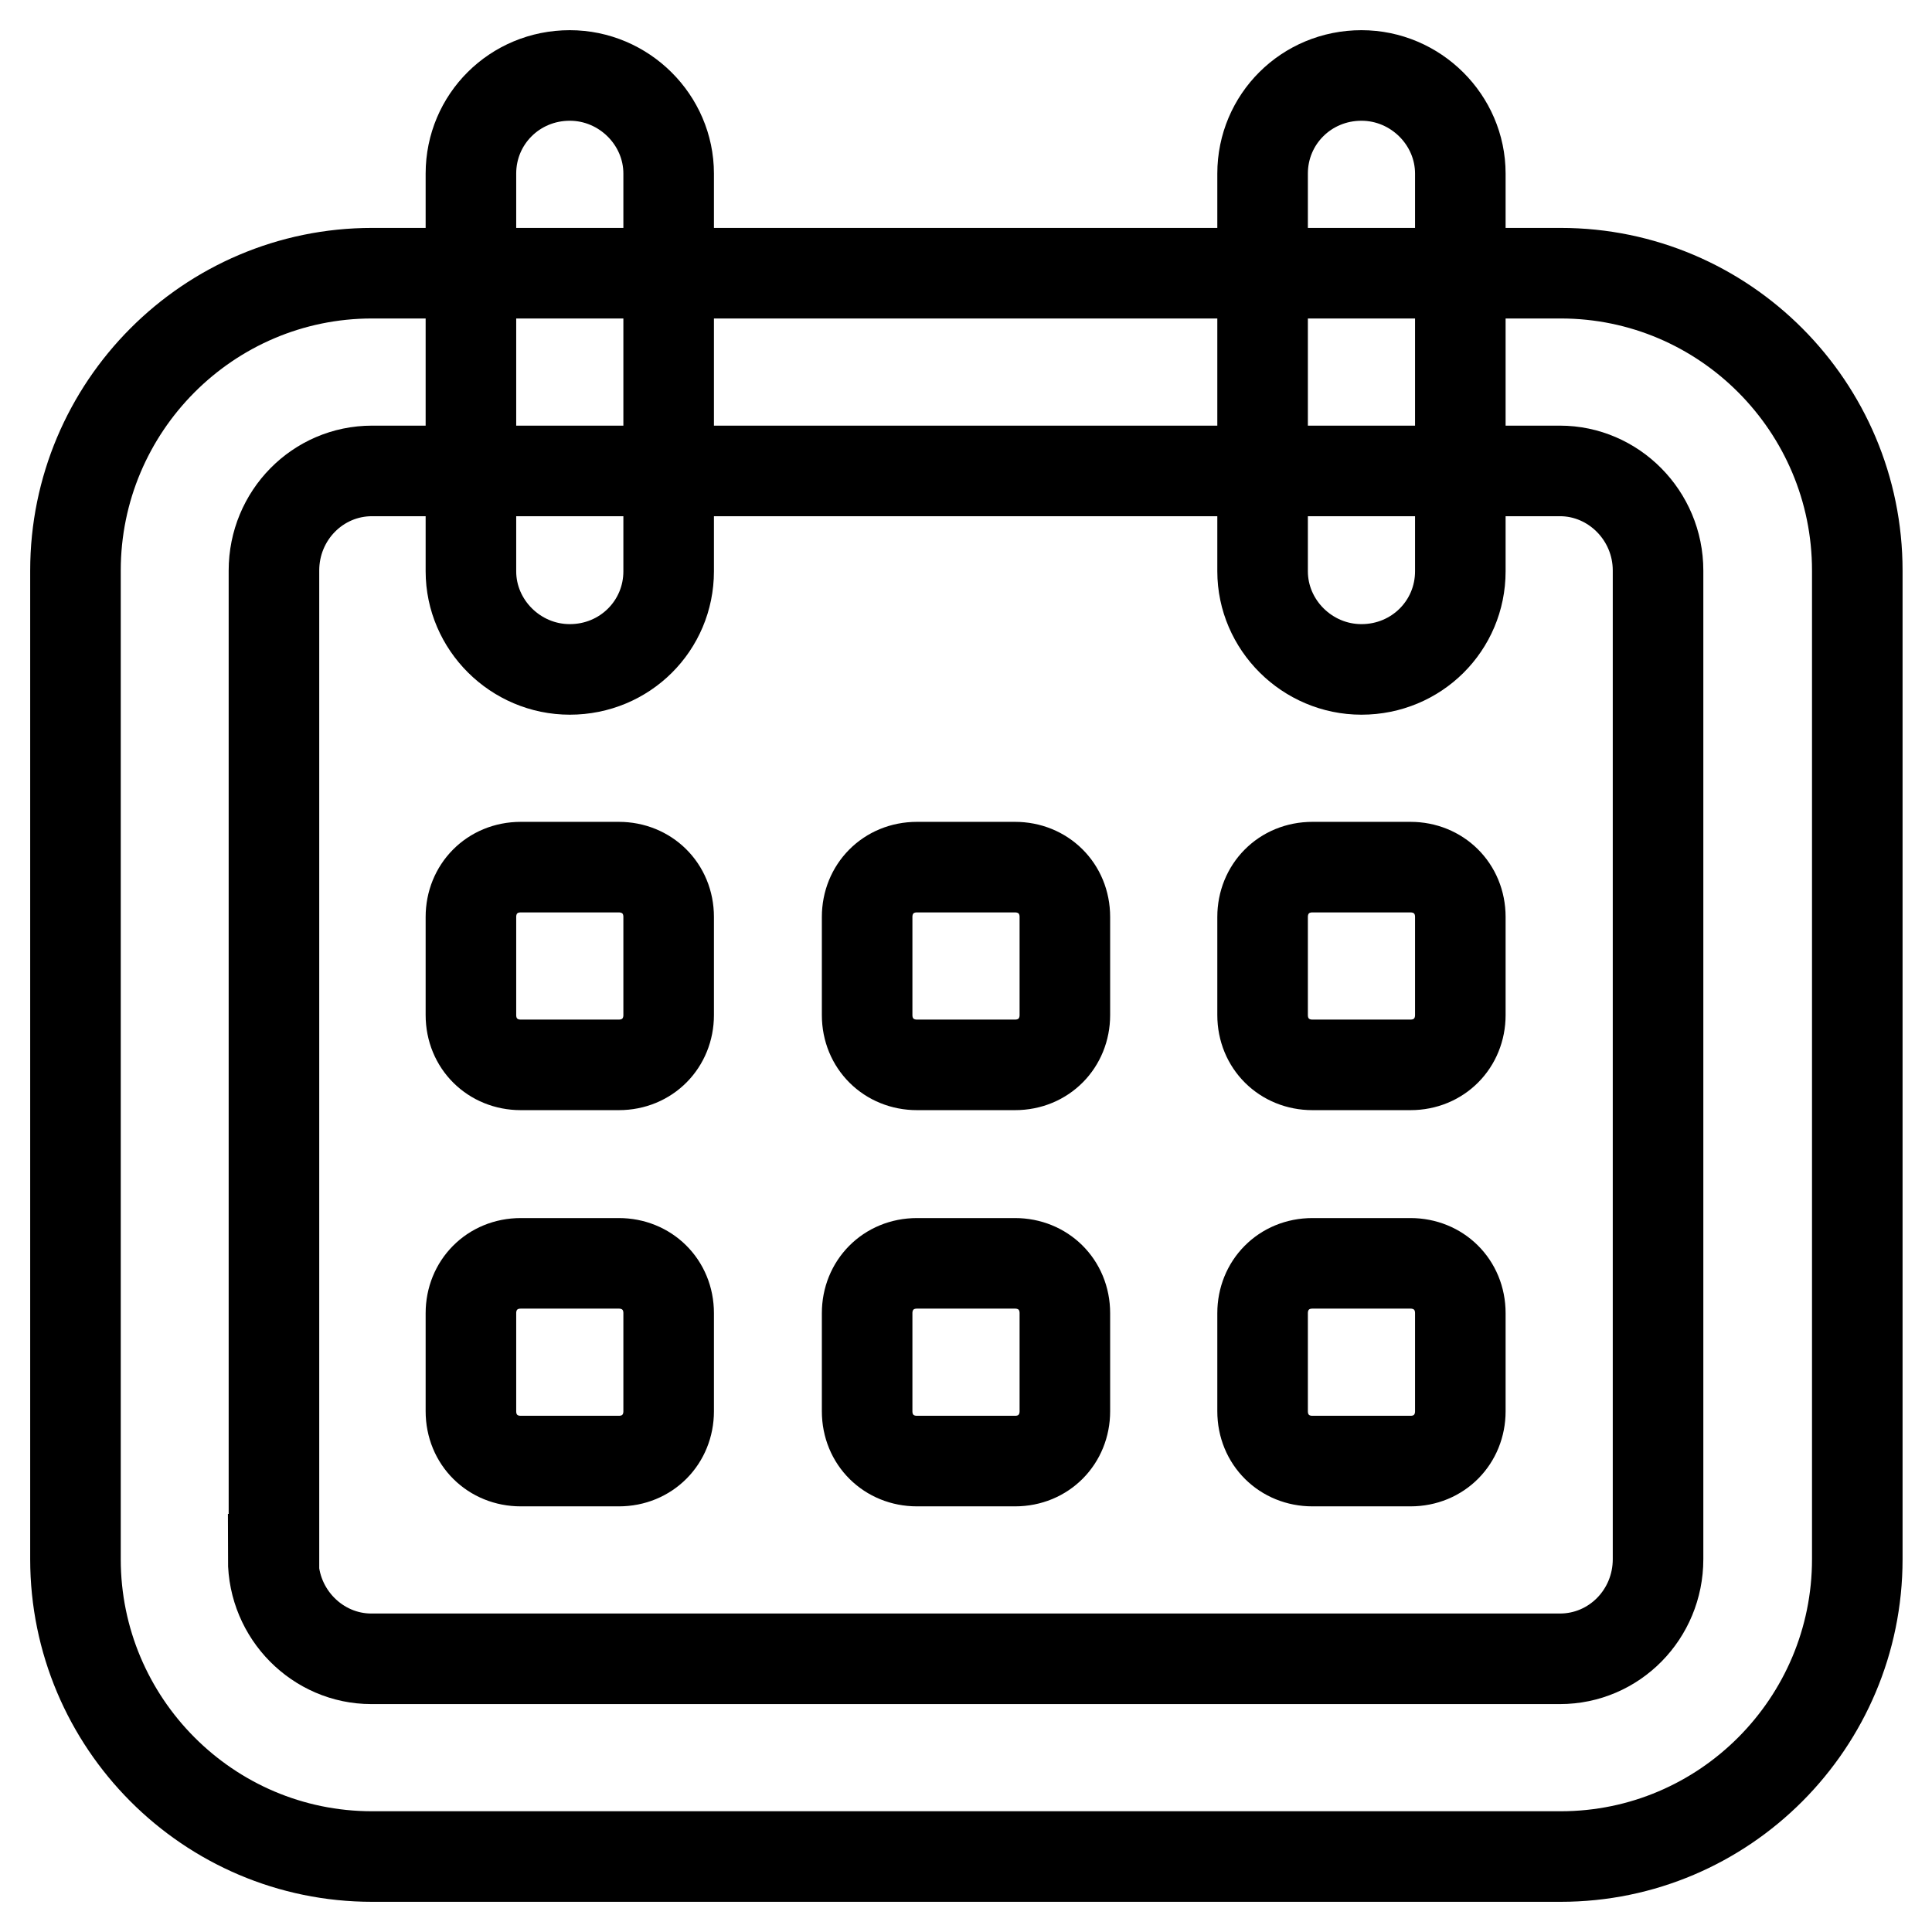 <?xml version="1.0" encoding="utf-8"?>
<!-- Svg Vector Icons : http://www.onlinewebfonts.com/icon -->
<!DOCTYPE svg PUBLIC "-//W3C//DTD SVG 1.1//EN" "http://www.w3.org/Graphics/SVG/1.1/DTD/svg11.dtd">
<svg version="1.1" xmlns="http://www.w3.org/2000/svg" xmlns:xlink="http://www.w3.org/1999/xlink" x="0px" y="0px" viewBox="0 0 256 256" enable-background="new 0 0 256 256" xml:space="preserve">
<g> <path stroke-width="12" fill-opacity="0" stroke="#000000"  d="M36.2,206.6c0,7.3,5.9,13.2,13,13.2h157.5c7.2,0,13-5.9,13-13.2v-131c0-7.3-5.9-13.2-13-13.2H49.3 c-7.2,0-13,5.9-13,13.2V206.6z M10,75.6c0-21.7,17.6-39.4,39.3-39.4h157.5c21.7,0,39.3,17.7,39.3,39.4v131 c0,21.7-17.6,39.4-39.3,39.4H49.3C27.6,246,10,228.3,10,206.6V75.6z M62.4,23c0-7.2,5.8-13,13.1-13c7.2,0,13.1,5.9,13.1,13v52.7 c0,7.2-5.8,13-13.1,13c-7.2,0-13.1-5.9-13.1-13V23L62.4,23L62.4,23L62.4,23L62.4,23z M167.3,23c0-7.2,5.8-13,13.1-13 c7.2,0,13.1,5.9,13.1,13v52.7c0,7.2-5.8,13-13.1,13c-7.2,0-13.1-5.9-13.1-13V23L167.3,23L167.3,23L167.3,23L167.3,23z M62.4,121.5 c0-3.7,2.8-6.6,6.6-6.6h13c3.7,0,6.6,2.8,6.6,6.6v13c0,3.7-2.8,6.6-6.6,6.6h-13c-3.7,0-6.6-2.8-6.6-6.6V121.5L62.4,121.5z  M114.9,121.5c0-3.7,2.8-6.6,6.6-6.6h13c3.7,0,6.6,2.8,6.6,6.6v13c0,3.7-2.8,6.6-6.6,6.6h-13c-3.7,0-6.6-2.8-6.6-6.6V121.5 L114.9,121.5z M167.3,121.5c0-3.7,2.8-6.6,6.6-6.6h13c3.7,0,6.6,2.8,6.6,6.6v13c0,3.7-2.8,6.6-6.6,6.6h-13c-3.7,0-6.6-2.8-6.6-6.6 V121.5L167.3,121.5z M62.4,174c0-3.7,2.8-6.6,6.6-6.6h13c3.7,0,6.6,2.8,6.6,6.6v13c0,3.7-2.8,6.6-6.6,6.6h-13 c-3.7,0-6.6-2.8-6.6-6.6V174L62.4,174z M114.9,174c0-3.7,2.8-6.6,6.6-6.6h13c3.7,0,6.6,2.8,6.6,6.6v13c0,3.7-2.8,6.6-6.6,6.6h-13 c-3.7,0-6.6-2.8-6.6-6.6V174L114.9,174z M167.3,174c0-3.7,2.8-6.6,6.6-6.6h13c3.7,0,6.6,2.8,6.6,6.6v13c0,3.7-2.8,6.6-6.6,6.6h-13 c-3.7,0-6.6-2.8-6.6-6.6V174L167.3,174z"/></g>
</svg>